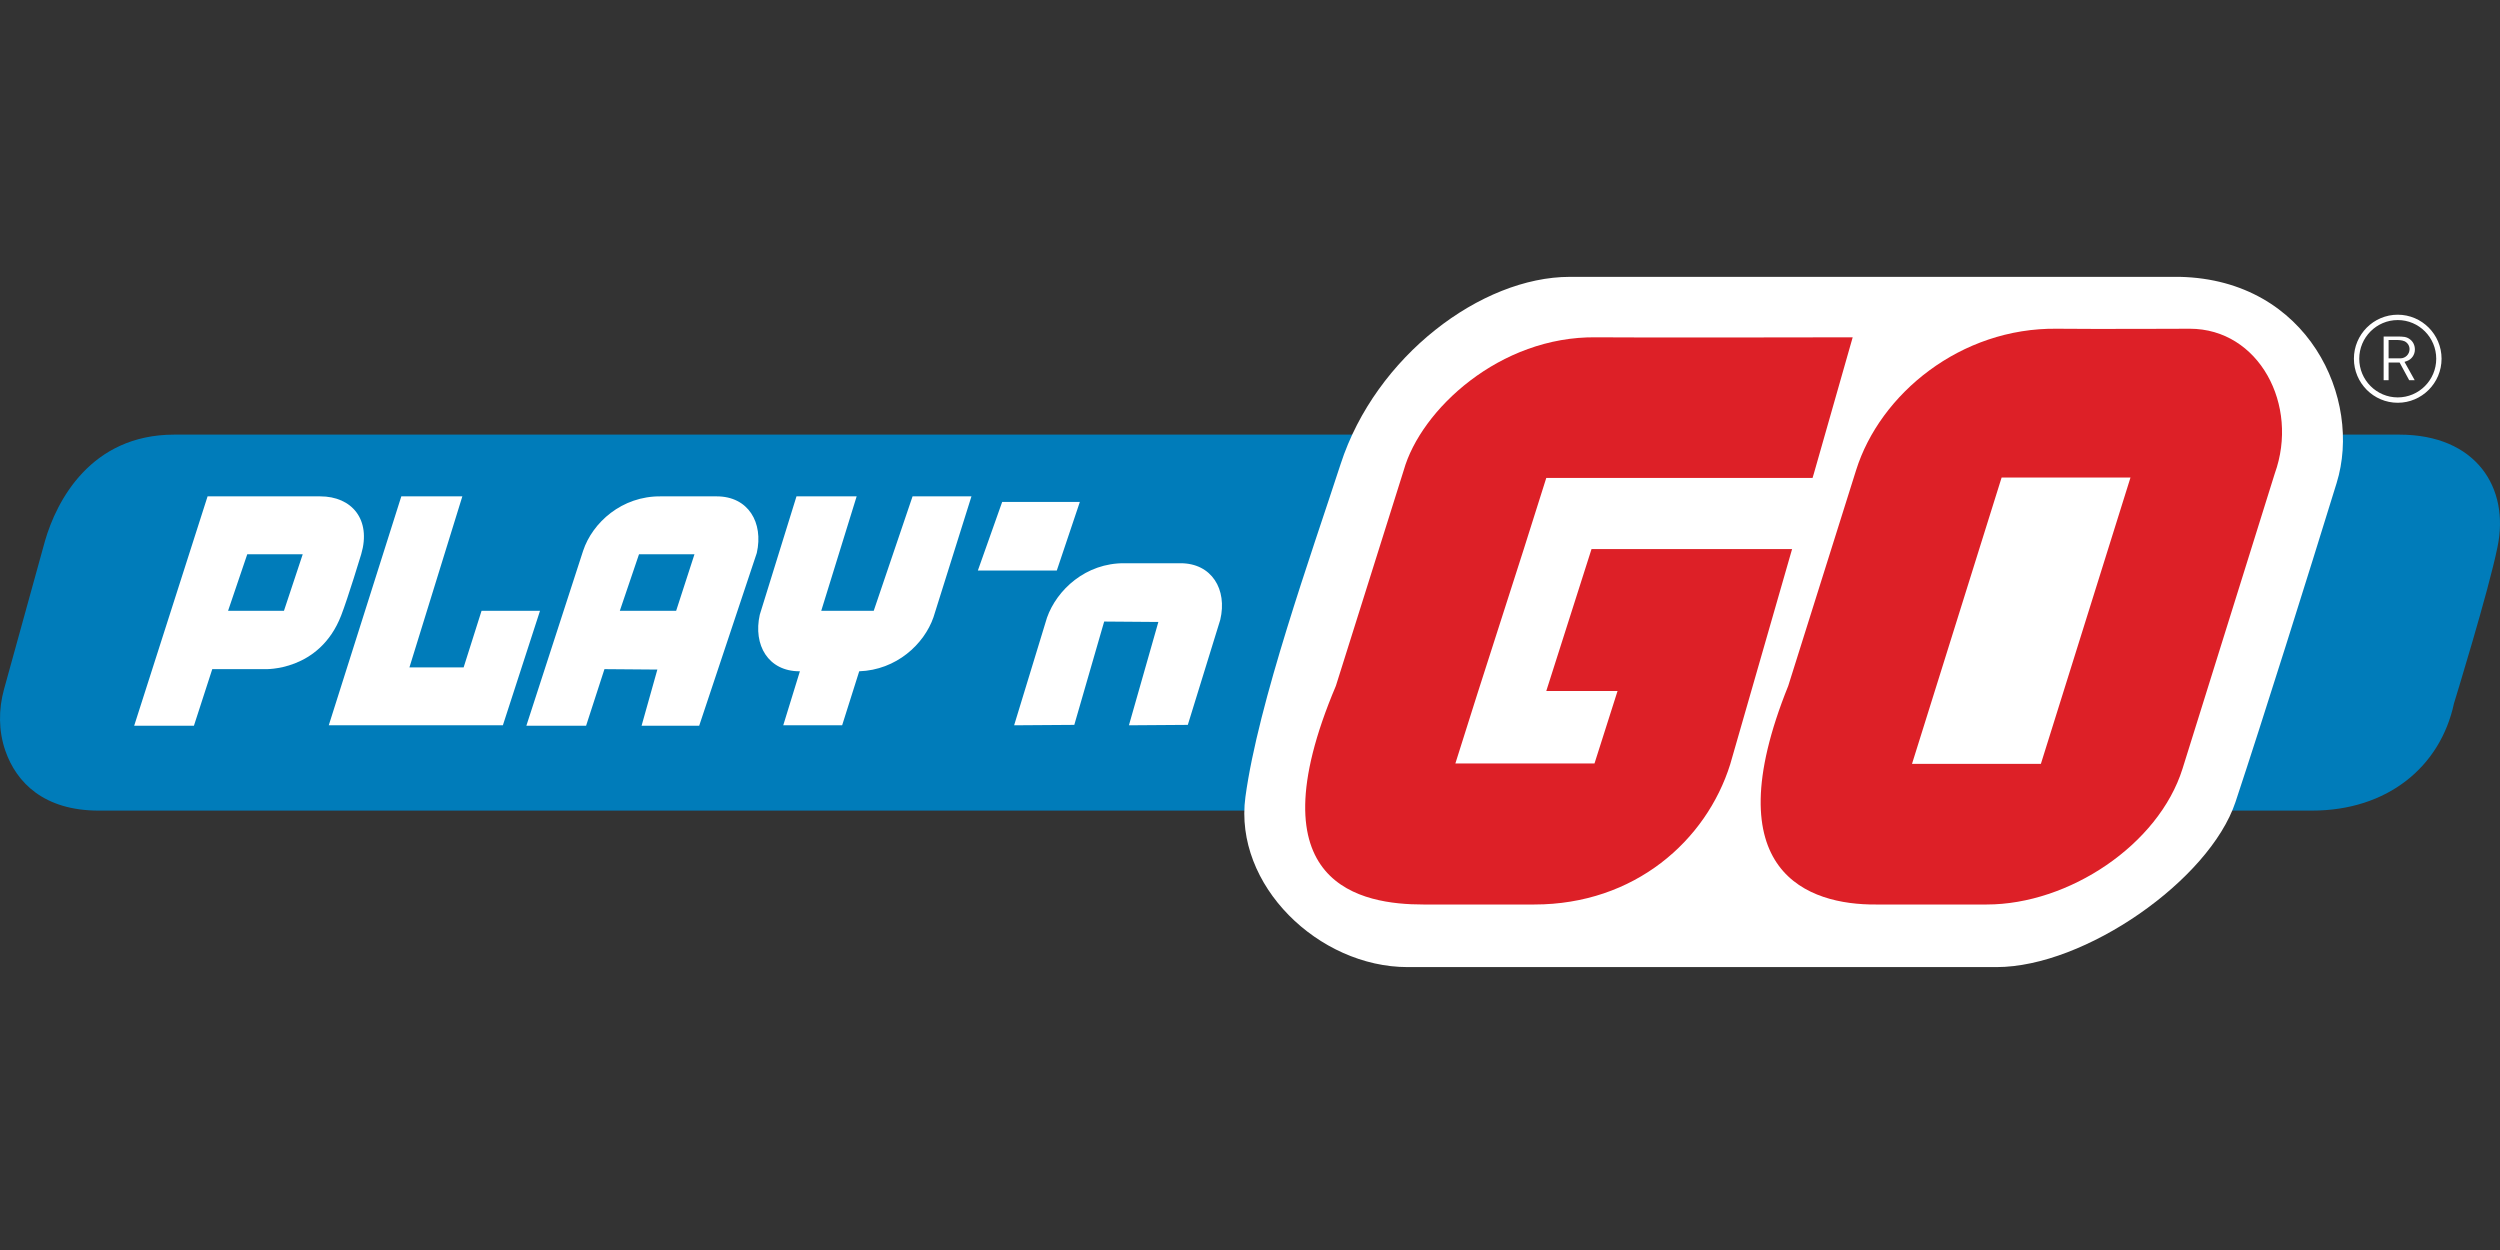 <svg width="160" height="80" viewBox="0 0 160 80" fill="none" xmlns="http://www.w3.org/2000/svg">
<rect x="0" y="0" width="160" height="80" fill="#333333" stroke="none"/>
<path d="M147.959 51.879H6.32C2.824 51.879 1.049 50.096 0.339 48.038C-0.098 46.776 -0.098 45.404 0.257 44.114L2.879 34.621C3.616 32.069 5.801 27.816 11.154 27.816C11.154 27.816 117.971 27.816 153.558 27.816C158.474 27.816 160.632 31.218 159.84 35.005C159.294 37.749 157.054 45.02 157.054 45.02C156.18 49.081 152.794 51.879 147.959 51.879Z" fill="#007CBA"/>
<path d="M127.776 61.894C118.353 61.894 99.508 61.894 90.085 61.894C84.405 61.894 78.942 56.654 79.707 51.001C80.526 44.965 83.913 35.499 85.797 29.709C88.037 22.795 94.811 17.719 100.464 17.719H139.52C147.741 17.911 151.209 25.539 149.543 30.917C147.741 36.761 144.846 45.98 143.071 51.331C141.404 56.324 133.429 61.894 127.776 61.894Z" fill="white"/>
<path d="M140.148 21.039C140.148 21.039 133.921 21.066 131.654 21.039C125.482 20.957 120.32 25.209 118.79 30.093L114.448 43.895C109.614 55.885 115.786 57.916 120.047 57.888C122.614 57.888 125.154 57.888 127.148 57.888C132.392 57.888 138.154 54.074 139.684 49.19L145.583 30.313C147.167 25.923 144.573 21.039 140.148 21.039ZM130.616 48.889H122.368L128.104 30.56H136.352L130.616 48.889Z" fill="#DD2027"/>
<path d="M98.962 44.224H103.523L102.048 48.861H93.144L94.374 44.965L94.592 44.279L97.514 35.169L98.962 30.587H116.004L116.086 30.313L118.572 21.588C118.572 21.588 104.424 21.615 102.157 21.588C95.985 21.505 90.932 26.225 89.84 30.093L85.497 43.895C80.062 56.736 87.218 57.888 91.096 57.888C93.663 57.888 96.203 57.888 98.197 57.888C104.615 57.888 109.204 53.8 110.733 48.916L114.693 35.142H101.857L98.962 44.224Z" fill="#DD2027"/>
<path d="M72.251 46.419L74.135 39.806L70.667 39.779L68.755 46.392L64.904 46.419L67.007 39.532C67.635 37.749 69.492 36.02 71.978 36.047C72.879 36.047 75.556 36.047 75.556 36.047C77.549 36.047 78.56 37.721 78.096 39.669L76.02 46.392L72.251 46.419Z" fill="white"/>
<path d="M67.635 36.514H62.583L64.139 32.124H69.11L67.635 36.514Z" fill="white"/>
<path d="M55.918 39.093H52.559L54.826 31.767H50.975L48.626 39.34C48.189 41.288 49.172 42.962 51.166 42.962C51.166 42.962 51.166 42.962 51.193 42.962L50.128 46.419H53.897L54.99 42.962C57.366 42.88 59.141 41.233 59.742 39.505L62.173 31.767H58.404L55.918 39.093Z" fill="white"/>
<path d="M45.868 31.767C45.868 31.767 43.191 31.767 42.29 31.767C39.804 31.74 37.92 33.441 37.319 35.252L33.687 46.447H37.51L38.685 42.825L42.071 42.852L41.061 46.447H44.748L48.435 35.389C48.872 33.441 47.889 31.767 45.868 31.767ZM43.273 39.093H39.668L40.897 35.471H44.447L43.273 39.093Z" fill="white"/>
<path d="M25.684 31.767L21.041 46.419H32.184L34.56 39.093H30.819L29.672 42.715H26.203L29.59 31.767H25.684Z" fill="white"/>
<path d="M20.495 31.767H13.285L8.587 46.447H12.411L13.585 42.825H16.944C16.944 42.825 20.44 42.989 21.833 39.395C22.27 38.27 23.117 35.471 23.117 35.471C23.772 33.249 22.516 31.767 20.495 31.767ZM18.173 39.093H14.596L15.825 35.471H19.375L18.173 39.093Z" fill="white"/>
<path d="M154.026 23.112C154.341 23.007 154.553 22.709 154.553 22.371C154.553 22.111 154.445 21.878 154.258 21.732C154.021 21.538 153.79 21.538 153.406 21.538H152.553V24.331H152.87V23.204H153.576L154.186 24.331H154.54L153.887 23.159L154.026 23.112ZM153.603 22.934H152.87V21.758H153.26C153.502 21.758 153.709 21.762 153.894 21.841C154.092 21.941 154.211 22.133 154.211 22.346C154.211 22.67 153.949 22.933 153.627 22.934L153.603 22.934Z" fill="white"/>
<path d="M153.455 20.141C151.909 20.141 150.65 21.405 150.65 22.959C150.65 24.513 151.909 25.777 153.455 25.777C155.002 25.777 156.26 24.513 156.26 22.959C156.26 21.405 155.002 20.141 153.455 20.141ZM153.455 25.434C152.097 25.434 150.992 24.324 150.992 22.959C150.992 21.594 152.097 20.484 153.455 20.484C154.814 20.484 155.919 21.594 155.919 22.959C155.919 24.324 154.814 25.434 153.455 25.434Z" fill="white"/>
</svg>
